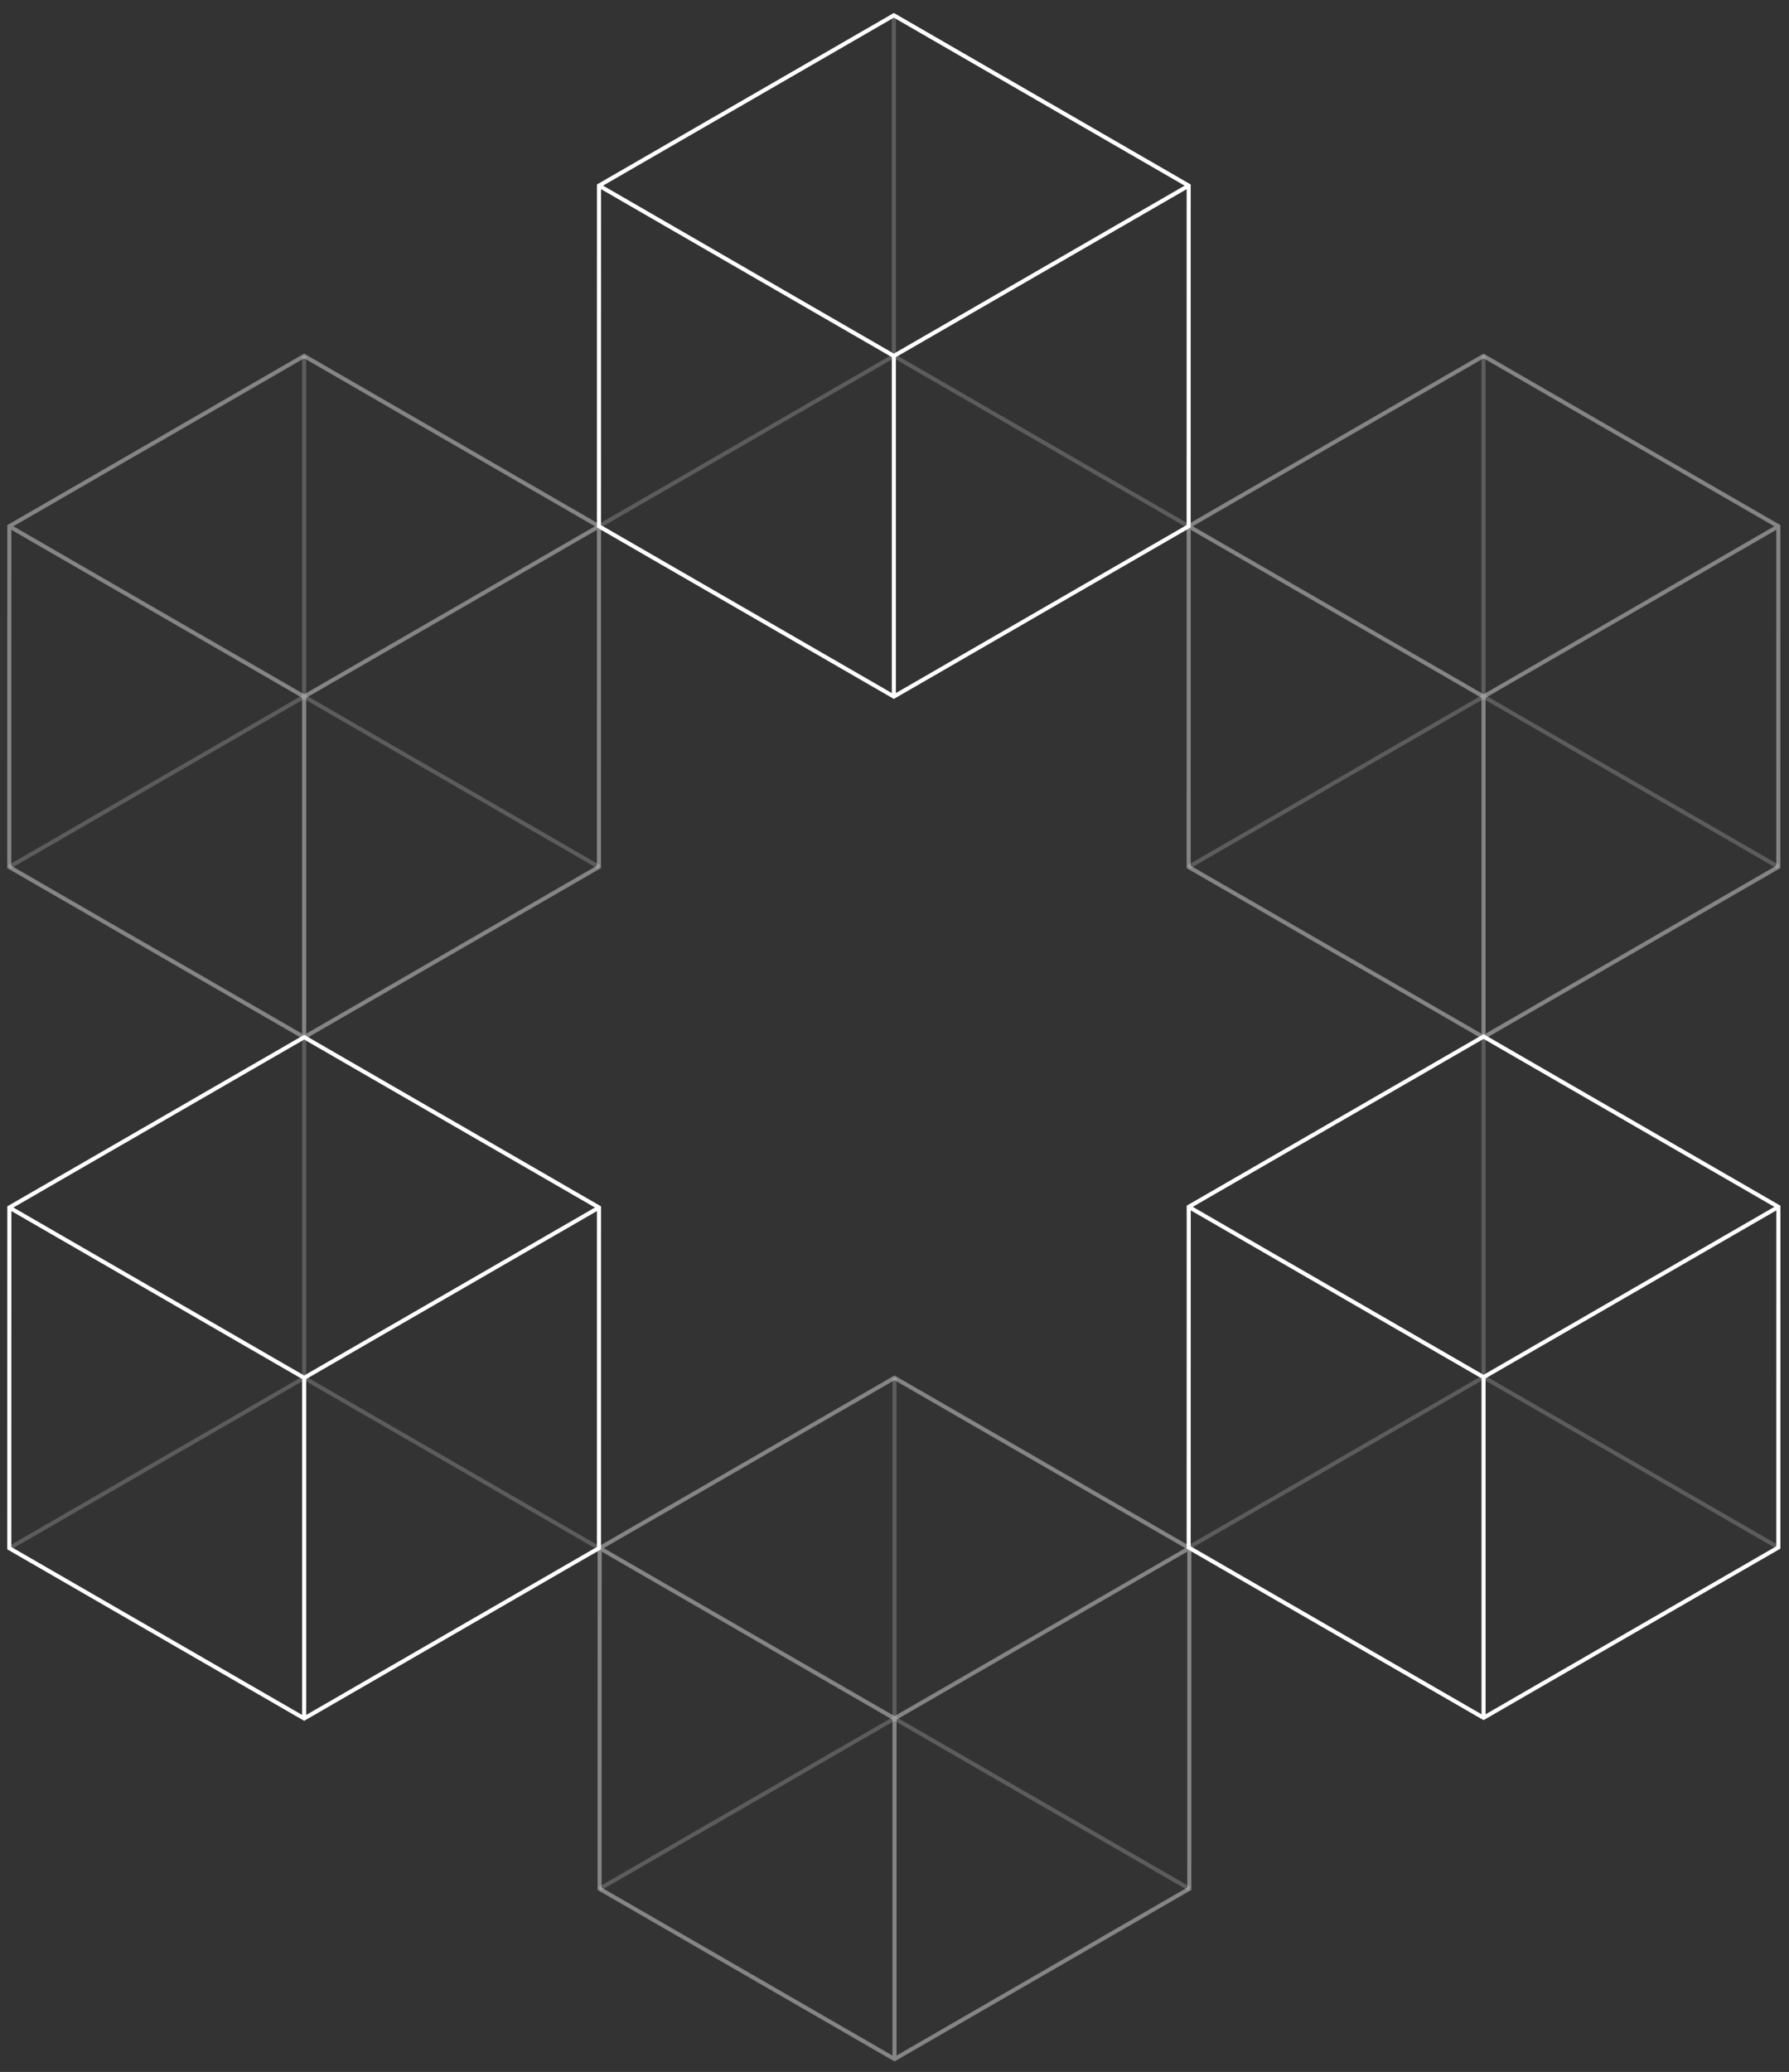 <?xml version="1.0" encoding="UTF-8"?> <svg xmlns="http://www.w3.org/2000/svg" xmlns:xlink="http://www.w3.org/1999/xlink" viewBox="0 0 330 382" width="330" height="382" preserveAspectRatio="xMidYMid meet" style="width: 100%; height: 100%; transform: translate3d(0px, 0px, 0px); content-visibility: visible;"><rect x="0" y="0" width="330" height="382" fill="#333333" stroke="none"/><defs><clipPath id="__lottie_element_10"><rect width="330" height="382" x="0" y="0"></rect></clipPath><clipPath id="__lottie_element_12"><path d="M0,0 L510,0 L510,520 L0,520z"></path></clipPath></defs><g clip-path="url(#__lottie_element_10)"><g clip-path="url(#__lottie_element_12)" transform="matrix(0.75,0,0,0.75,-6.75,-0.75)" opacity="1" style="display: block;"><g transform="matrix(1,0,0,1,182.391,218.139)" opacity="1" style="display: block;"><g opacity="1" transform="matrix(1,0,0,1,0,0)"><g opacity="1" transform="matrix(1,0,0,1,0,0)"><path stroke-linecap="butt" stroke-linejoin="miter" fill-opacity="0" stroke-miterlimit="10" stroke="rgb(255,255,255)" stroke-opacity="0.4" stroke-width="1" d=" M-98.584,-129.633 C-98.584,-129.633 -26.073,-87.763 -26.073,-87.763 C-26.073,-87.763 -26.082,-4.036 -26.082,-4.036 C-26.082,-4.036 -98.584,37.838 -98.584,37.838 C-98.584,37.838 -171.112,-4.027 -171.112,-4.027 C-171.112,-4.027 -171.099,-87.767 -171.099,-87.767 C-171.099,-87.767 -98.584,-129.633 -98.584,-129.633z M-26.073,-87.763 C-26.073,-87.763 -98.584,-45.894 -98.584,-45.894 C-98.584,-45.894 -171.099,-87.767 -171.099,-87.767 M-98.584,-45.894 C-98.584,-45.894 -98.584,37.838 -98.584,37.838"></path></g></g><g opacity="1" transform="matrix(1,0,0,1,0,0)"><g opacity="0.2" transform="matrix(1,0,0,1,0,0)"><path stroke-linecap="butt" stroke-linejoin="miter" fill-opacity="0" stroke-miterlimit="10" stroke="rgb(255,255,255)" stroke-opacity="1" stroke-width="1" d=" M-171.112,-4.027 C-171.112,-4.027 -98.584,-45.894 -98.584,-45.894 C-98.584,-45.894 -26.082,-4.036 -26.082,-4.036 M-98.584,-45.894 C-98.584,-45.894 -98.584,-129.633 -98.584,-129.633"></path></g></g></g><g transform="matrix(1,0,0,1,182.396,385.6)" opacity="1" style="display: none;"><g opacity="1" transform="matrix(1,0,0,1,0,0)"><g opacity="1" transform="matrix(1,0,0,1,0,0)"><path stroke-linecap="butt" stroke-linejoin="miter" fill-opacity="0" stroke-miterlimit="4" stroke="rgb(255,255,255)" stroke-opacity="1" stroke-width="2" d="M0 0"></path></g></g><g opacity="1" transform="matrix(1,0,0,1,0,0)"><g opacity="1" transform="matrix(1,0,0,1,0,0)"><path stroke-linecap="butt" stroke-linejoin="miter" fill-opacity="0" stroke-miterlimit="10" stroke="rgb(255,255,255)" stroke-opacity="1" stroke-width="1" d=" M-98.584,-129.633 C-98.584,-129.633 -26.073,-87.763 -26.073,-87.763 C-26.073,-87.763 -26.082,-4.036 -26.082,-4.036 C-26.082,-4.036 -98.584,37.838 -98.584,37.838 C-98.584,37.838 -171.112,-4.027 -171.112,-4.027 C-171.112,-4.027 -171.099,-87.767 -171.099,-87.767 C-171.099,-87.767 -98.584,-129.633 -98.584,-129.633z M-26.073,-87.763 C-26.073,-87.763 -98.584,-45.894 -98.584,-45.894 C-98.584,-45.894 -171.099,-87.767 -171.099,-87.767 M-98.584,-45.894 C-98.584,-45.894 -98.584,37.838 -98.584,37.838"></path></g></g><g opacity="1" transform="matrix(1,0,0,1,0,0)"><g opacity="0.2" transform="matrix(1,0,0,1,0,0)"><path stroke-linecap="butt" stroke-linejoin="miter" fill-opacity="0" stroke-miterlimit="10" stroke="rgb(255,255,255)" stroke-opacity="1" stroke-width="1" d=" M-171.112,-4.027 C-171.112,-4.027 -98.584,-45.894 -98.584,-45.894 C-98.584,-45.894 -26.082,-4.036 -26.082,-4.036 M-98.584,-45.894 C-98.584,-45.894 -98.584,-129.633 -98.584,-129.633"></path></g></g></g><g transform="matrix(1,0,0,1,399.949,176.349)" opacity="1" style="display: block;"><g opacity="1" transform="matrix(1,0,0,1,0,0)"><g opacity="1" transform="matrix(1,0,0,1,0,0)"><path stroke-linecap="butt" stroke-linejoin="miter" fill-opacity="0" stroke-miterlimit="10" stroke="rgb(255,255,255)" stroke-opacity="0.4" stroke-width="1" d=" M-26.078,-87.847 C-26.078,-87.847 46.433,-45.977 46.433,-45.977 C46.433,-45.977 46.424,37.751 46.424,37.751 C46.424,37.751 -26.078,79.625 -26.078,79.625 C-26.078,79.625 -98.605,37.759 -98.605,37.759 C-98.605,37.759 -98.592,-45.981 -98.592,-45.981 C-98.592,-45.981 -26.078,-87.847 -26.078,-87.847z M46.433,-45.977 C46.433,-45.977 -26.078,-4.108 -26.078,-4.108 C-26.078,-4.108 -98.592,-45.981 -98.592,-45.981 M-26.078,-4.108 C-26.078,-4.108 -26.078,79.625 -26.078,79.625"></path></g></g><g opacity="1" transform="matrix(1,0,0,1,0,0)"><g opacity="0.2" transform="matrix(1,0,0,1,0,0)"><path stroke-linecap="butt" stroke-linejoin="miter" fill-opacity="0" stroke-miterlimit="10" stroke="rgb(255,255,255)" stroke-opacity="1" stroke-width="1" d=" M-98.605,37.759 C-98.605,37.759 -26.078,-4.108 -26.078,-4.108 C-26.078,-4.108 46.424,37.751 46.424,37.751 M-26.078,-4.108 C-26.078,-32.021 -26.078,-87.847 -26.078,-87.847"></path></g></g></g><g transform="matrix(1,0,0,1,255,260)" opacity="0" style="display: none;"><g opacity="1" transform="matrix(1,0,0,1,0,0)"><g opacity="1" transform="matrix(1,0,0,1,0,0)"><path stroke-linecap="butt" stroke-linejoin="miter" fill-opacity="0" stroke-miterlimit="10" stroke="rgb(255,255,255)" stroke-opacity="1" stroke-width="1" d=" M-26.078,-87.847 C-26.078,-87.847 46.433,-45.977 46.433,-45.977 C46.433,-45.977 46.424,37.751 46.424,37.751 C46.424,37.751 -26.078,79.625 -26.078,79.625 C-26.078,79.625 -98.605,37.759 -98.605,37.759 C-98.605,37.759 -98.592,-45.981 -98.592,-45.981 C-98.592,-45.981 -26.078,-87.847 -26.078,-87.847z M46.433,-45.977 C46.433,-45.977 -26.078,-4.108 -26.078,-4.108 C-26.078,-4.108 -98.592,-45.981 -98.592,-45.981 M-26.078,-4.108 C-26.078,-4.108 -26.078,79.625 -26.078,79.625"></path></g></g><g opacity="1" transform="matrix(1,0,0,1,0,0)"><g opacity="0.2" transform="matrix(1,0,0,1,0,0)"><path stroke-linecap="butt" stroke-linejoin="miter" fill-opacity="0" stroke-miterlimit="10" stroke="rgb(255,255,255)" stroke-opacity="1" stroke-width="1" d=" M-98.605,37.759 C-98.605,37.759 -26.078,-4.108 -26.078,-4.108 C-26.078,-4.108 46.424,37.751 46.424,37.751 M-26.078,-4.108 C-26.078,-4.108 -26.078,-87.847 -26.078,-87.847"></path></g></g></g><g transform="matrix(1,0,0,1,254.941,259.919)" opacity="1" style="display: none;"><g opacity="1" transform="matrix(1,0,0,1,0,0)"><g opacity="1" transform="matrix(1,0,0,1,0,0)"><path stroke-linecap="butt" stroke-linejoin="miter" fill-opacity="0" stroke-miterlimit="10" stroke="rgb(255,255,255)" stroke-opacity="1" stroke-width="1" d=" M118.938,-4.115 C118.938,-4.115 191.45,37.755 191.45,37.755 C191.45,37.755 191.44,121.482 191.44,121.482 C191.44,121.482 118.938,163.356 118.938,163.356 C118.938,163.356 46.411,121.491 46.411,121.491 C46.411,121.491 46.424,37.751 46.424,37.751 C46.424,37.751 118.938,-4.115 118.938,-4.115z M191.45,37.755 C191.45,37.755 118.938,79.624 118.938,79.624 C118.938,79.624 46.424,37.751 46.424,37.751 M118.938,79.624 C118.938,79.624 118.938,163.356 118.938,163.356"></path></g></g><g opacity="1" transform="matrix(1,0,0,1,0,0)"><g opacity="0.2" transform="matrix(1,0,0,1,0,0)"><path stroke-linecap="butt" stroke-linejoin="miter" fill-opacity="0" stroke-miterlimit="10" stroke="rgb(255,255,255)" stroke-opacity="1" stroke-width="1" d=" M46.411,121.491 C46.411,121.491 118.938,79.624 118.938,79.624 C118.938,79.624 191.44,121.482 191.44,121.482 M118.938,79.624 C118.938,79.624 118.938,-4.115 118.938,-4.115"></path></g></g></g><g transform="matrix(1,0,0,1,182.408,218.214)" opacity="1" style="display: none;"><g opacity="1" transform="matrix(1,0,0,1,0,0)"><g opacity="1" transform="matrix(1,0,0,1,0,0)"><path stroke-linecap="butt" stroke-linejoin="miter" fill-opacity="0" stroke-miterlimit="10" stroke="rgb(255,255,255)" stroke-opacity="1" stroke-width="1" d=" M46.434,-213.448 C46.434,-213.448 118.945,-171.578 118.945,-171.578 C118.945,-171.578 118.935,-87.85 118.935,-87.85 C118.935,-87.85 46.433,-45.977 46.433,-45.977 C46.433,-45.977 -26.094,-87.842 -26.094,-87.842 C-26.094,-87.842 -26.081,-171.582 -26.081,-171.582 C-26.081,-171.582 46.434,-213.448 46.434,-213.448z M118.945,-171.578 C118.945,-171.578 46.433,-129.709 46.433,-129.709 C46.433,-129.709 -1.91,-157.624 -26.081,-171.582 M46.433,-129.709 C46.433,-129.709 46.433,-45.977 46.433,-45.977"></path></g></g><g opacity="1" transform="matrix(1,0,0,1,0,0)"><g opacity="0.2" transform="matrix(1,0,0,1,0,0)"><path stroke-linecap="butt" stroke-linejoin="miter" fill-opacity="0" stroke-miterlimit="10" stroke="rgb(255,255,255)" stroke-opacity="1" stroke-width="1" d=" M-26.094,-87.842 C-26.094,-87.842 46.433,-129.709 46.433,-129.709 C46.433,-129.709 118.935,-87.85 118.935,-87.85 M46.433,-129.709 C46.433,-129.709 46.433,-185.535 46.433,-213.448"></path></g></g></g><g transform="matrix(1,0,0,1,327.577,301.943)" opacity="1" style="display: block;"><g opacity="1" transform="matrix(1,0,0,1,0,0)"><g opacity="1" transform="matrix(1,0,0,1,0,0)"><path stroke-linecap="butt" stroke-linejoin="miter" fill-opacity="0" stroke-miterlimit="10" stroke="rgb(255,255,255)" stroke-opacity="0.4" stroke-width="1" d=" M-98.576,37.754 C-98.576,37.754 -26.065,79.625 -26.065,79.625 C-26.065,79.625 -26.074,163.352 -26.074,163.352 C-26.074,163.352 -98.576,205.226 -98.576,205.226 C-98.576,205.226 -171.104,163.361 -171.104,163.361 C-171.104,163.361 -171.091,79.62 -171.091,79.62 C-171.091,79.62 -98.576,37.754 -98.576,37.754z M-26.065,79.625 C-26.065,79.625 -98.576,121.494 -98.576,121.494 C-98.576,121.494 -171.091,79.62 -171.091,79.62 M-98.576,121.494 C-98.576,121.494 -98.576,205.226 -98.576,205.226"></path></g></g><g opacity="1" transform="matrix(1,0,0,1,0,0)"><g opacity="0.2" transform="matrix(1,0,0,1,0,0)"><path stroke-linecap="butt" stroke-linejoin="miter" fill-opacity="0" stroke-miterlimit="10" stroke="rgb(255,255,255)" stroke-opacity="1" stroke-width="1" d=" M-171.104,163.361 C-171.104,163.361 -98.576,121.494 -98.576,121.494 C-98.576,121.494 -26.074,163.352 -26.074,163.352 M-98.576,121.494 C-98.576,121.494 -98.576,37.754 -98.576,37.754"></path></g></g></g><g transform="matrix(1,0,0,1,182.396,385.6)" opacity="1" style="display: block;"><g opacity="1" transform="matrix(1,0,0,1,0,0)"><g opacity="1" transform="matrix(1,0,0,1,0,0)"><path stroke-linecap="butt" stroke-linejoin="miter" fill-opacity="0" stroke-miterlimit="4" stroke="rgb(255,255,255)" stroke-opacity="1" stroke-width="2" d="M0 0"></path></g></g><g opacity="1" transform="matrix(1,0,0,1,0,0)"><g opacity="1" transform="matrix(1,0,0,1,0,0)"><path stroke-linecap="butt" stroke-linejoin="miter" fill-opacity="0" stroke-miterlimit="10" stroke="rgb(255,255,255)" stroke-opacity="1" stroke-width="1" d=" M-98.584,-129.633 C-98.584,-129.633 -26.073,-87.763 -26.073,-87.763 C-26.073,-87.763 -26.082,-4.036 -26.082,-4.036 C-26.082,-4.036 -98.584,37.838 -98.584,37.838 C-98.584,37.838 -171.112,-4.027 -171.112,-4.027 C-171.112,-4.027 -171.099,-87.767 -171.099,-87.767 C-171.099,-87.767 -98.584,-129.633 -98.584,-129.633z M-26.073,-87.763 C-26.073,-87.763 -98.584,-45.894 -98.584,-45.894 C-98.584,-45.894 -171.099,-87.767 -171.099,-87.767 M-98.584,-45.894 C-98.584,-45.894 -98.584,37.838 -98.584,37.838"></path></g></g><g opacity="1" transform="matrix(1,0,0,1,0,0)"><g opacity="0.2" transform="matrix(1,0,0,1,0,0)"><path stroke-linecap="butt" stroke-linejoin="miter" fill-opacity="0" stroke-miterlimit="10" stroke="rgb(255,255,255)" stroke-opacity="1" stroke-width="1" d=" M-171.112,-4.027 C-171.112,-4.027 -98.584,-45.894 -98.584,-45.894 C-98.584,-45.894 -26.082,-4.036 -26.082,-4.036 M-98.584,-45.894 C-98.584,-45.894 -98.584,-129.633 -98.584,-129.633"></path></g></g></g><g transform="matrix(1,0,0,1,254.941,259.919)" opacity="1" style="display: block;"><g opacity="1" transform="matrix(1,0,0,1,0,0)"><g opacity="1" transform="matrix(1,0,0,1,0,0)"><path stroke-linecap="butt" stroke-linejoin="miter" fill-opacity="0" stroke-miterlimit="10" stroke="rgb(255,255,255)" stroke-opacity="1" stroke-width="1" d=" M118.938,-4.115 C118.938,-4.115 191.45,37.755 191.45,37.755 C191.45,37.755 191.44,121.482 191.44,121.482 C191.44,121.482 118.938,163.356 118.938,163.356 C118.938,163.356 46.411,121.491 46.411,121.491 C46.411,121.491 46.424,37.751 46.424,37.751 C46.424,37.751 118.938,-4.115 118.938,-4.115z M191.45,37.755 C191.45,37.755 118.938,79.624 118.938,79.624 C118.938,79.624 46.424,37.751 46.424,37.751 M118.938,79.624 C118.938,79.624 118.938,163.356 118.938,163.356"></path></g></g><g opacity="1" transform="matrix(1,0,0,1,0,0)"><g opacity="0.2" transform="matrix(1,0,0,1,0,0)"><path stroke-linecap="butt" stroke-linejoin="miter" fill-opacity="0" stroke-miterlimit="10" stroke="rgb(255,255,255)" stroke-opacity="1" stroke-width="1" d=" M46.411,121.491 C46.411,121.491 118.938,79.624 118.938,79.624 C118.938,79.624 191.44,121.482 191.44,121.482 M118.938,79.624 C118.938,79.624 118.938,-4.115 118.938,-4.115"></path></g></g></g><g transform="matrix(1,0,0,1,182.408,218.214)" opacity="1" style="display: block;"><g opacity="1" transform="matrix(1,0,0,1,0,0)"><g opacity="1" transform="matrix(1,0,0,1,0,0)"><path stroke-linecap="butt" stroke-linejoin="miter" fill-opacity="0" stroke-miterlimit="10" stroke="rgb(255,255,255)" stroke-opacity="1" stroke-width="1" d=" M46.434,-213.448 C46.434,-213.448 118.945,-171.578 118.945,-171.578 C118.945,-171.578 118.935,-87.85 118.935,-87.85 C118.935,-87.85 46.433,-45.977 46.433,-45.977 C46.433,-45.977 -26.094,-87.842 -26.094,-87.842 C-26.094,-87.842 -26.081,-171.582 -26.081,-171.582 C-26.081,-171.582 46.434,-213.448 46.434,-213.448z M118.945,-171.578 C118.945,-171.578 46.433,-129.709 46.433,-129.709 C46.433,-129.709 -1.91,-157.624 -26.081,-171.582 M46.433,-129.709 C46.433,-129.709 46.433,-45.977 46.433,-45.977"></path></g></g><g opacity="1" transform="matrix(1,0,0,1,0,0)"><g opacity="0.2" transform="matrix(1,0,0,1,0,0)"><path stroke-linecap="butt" stroke-linejoin="miter" fill-opacity="0" stroke-miterlimit="10" stroke="rgb(255,255,255)" stroke-opacity="1" stroke-width="1" d=" M-26.094,-87.842 C-26.094,-87.842 46.433,-129.709 46.433,-129.709 C46.433,-129.709 118.935,-87.85 118.935,-87.85 M46.433,-129.709 C46.433,-129.709 46.433,-185.535 46.433,-213.448"></path></g></g></g></g></g></svg> 